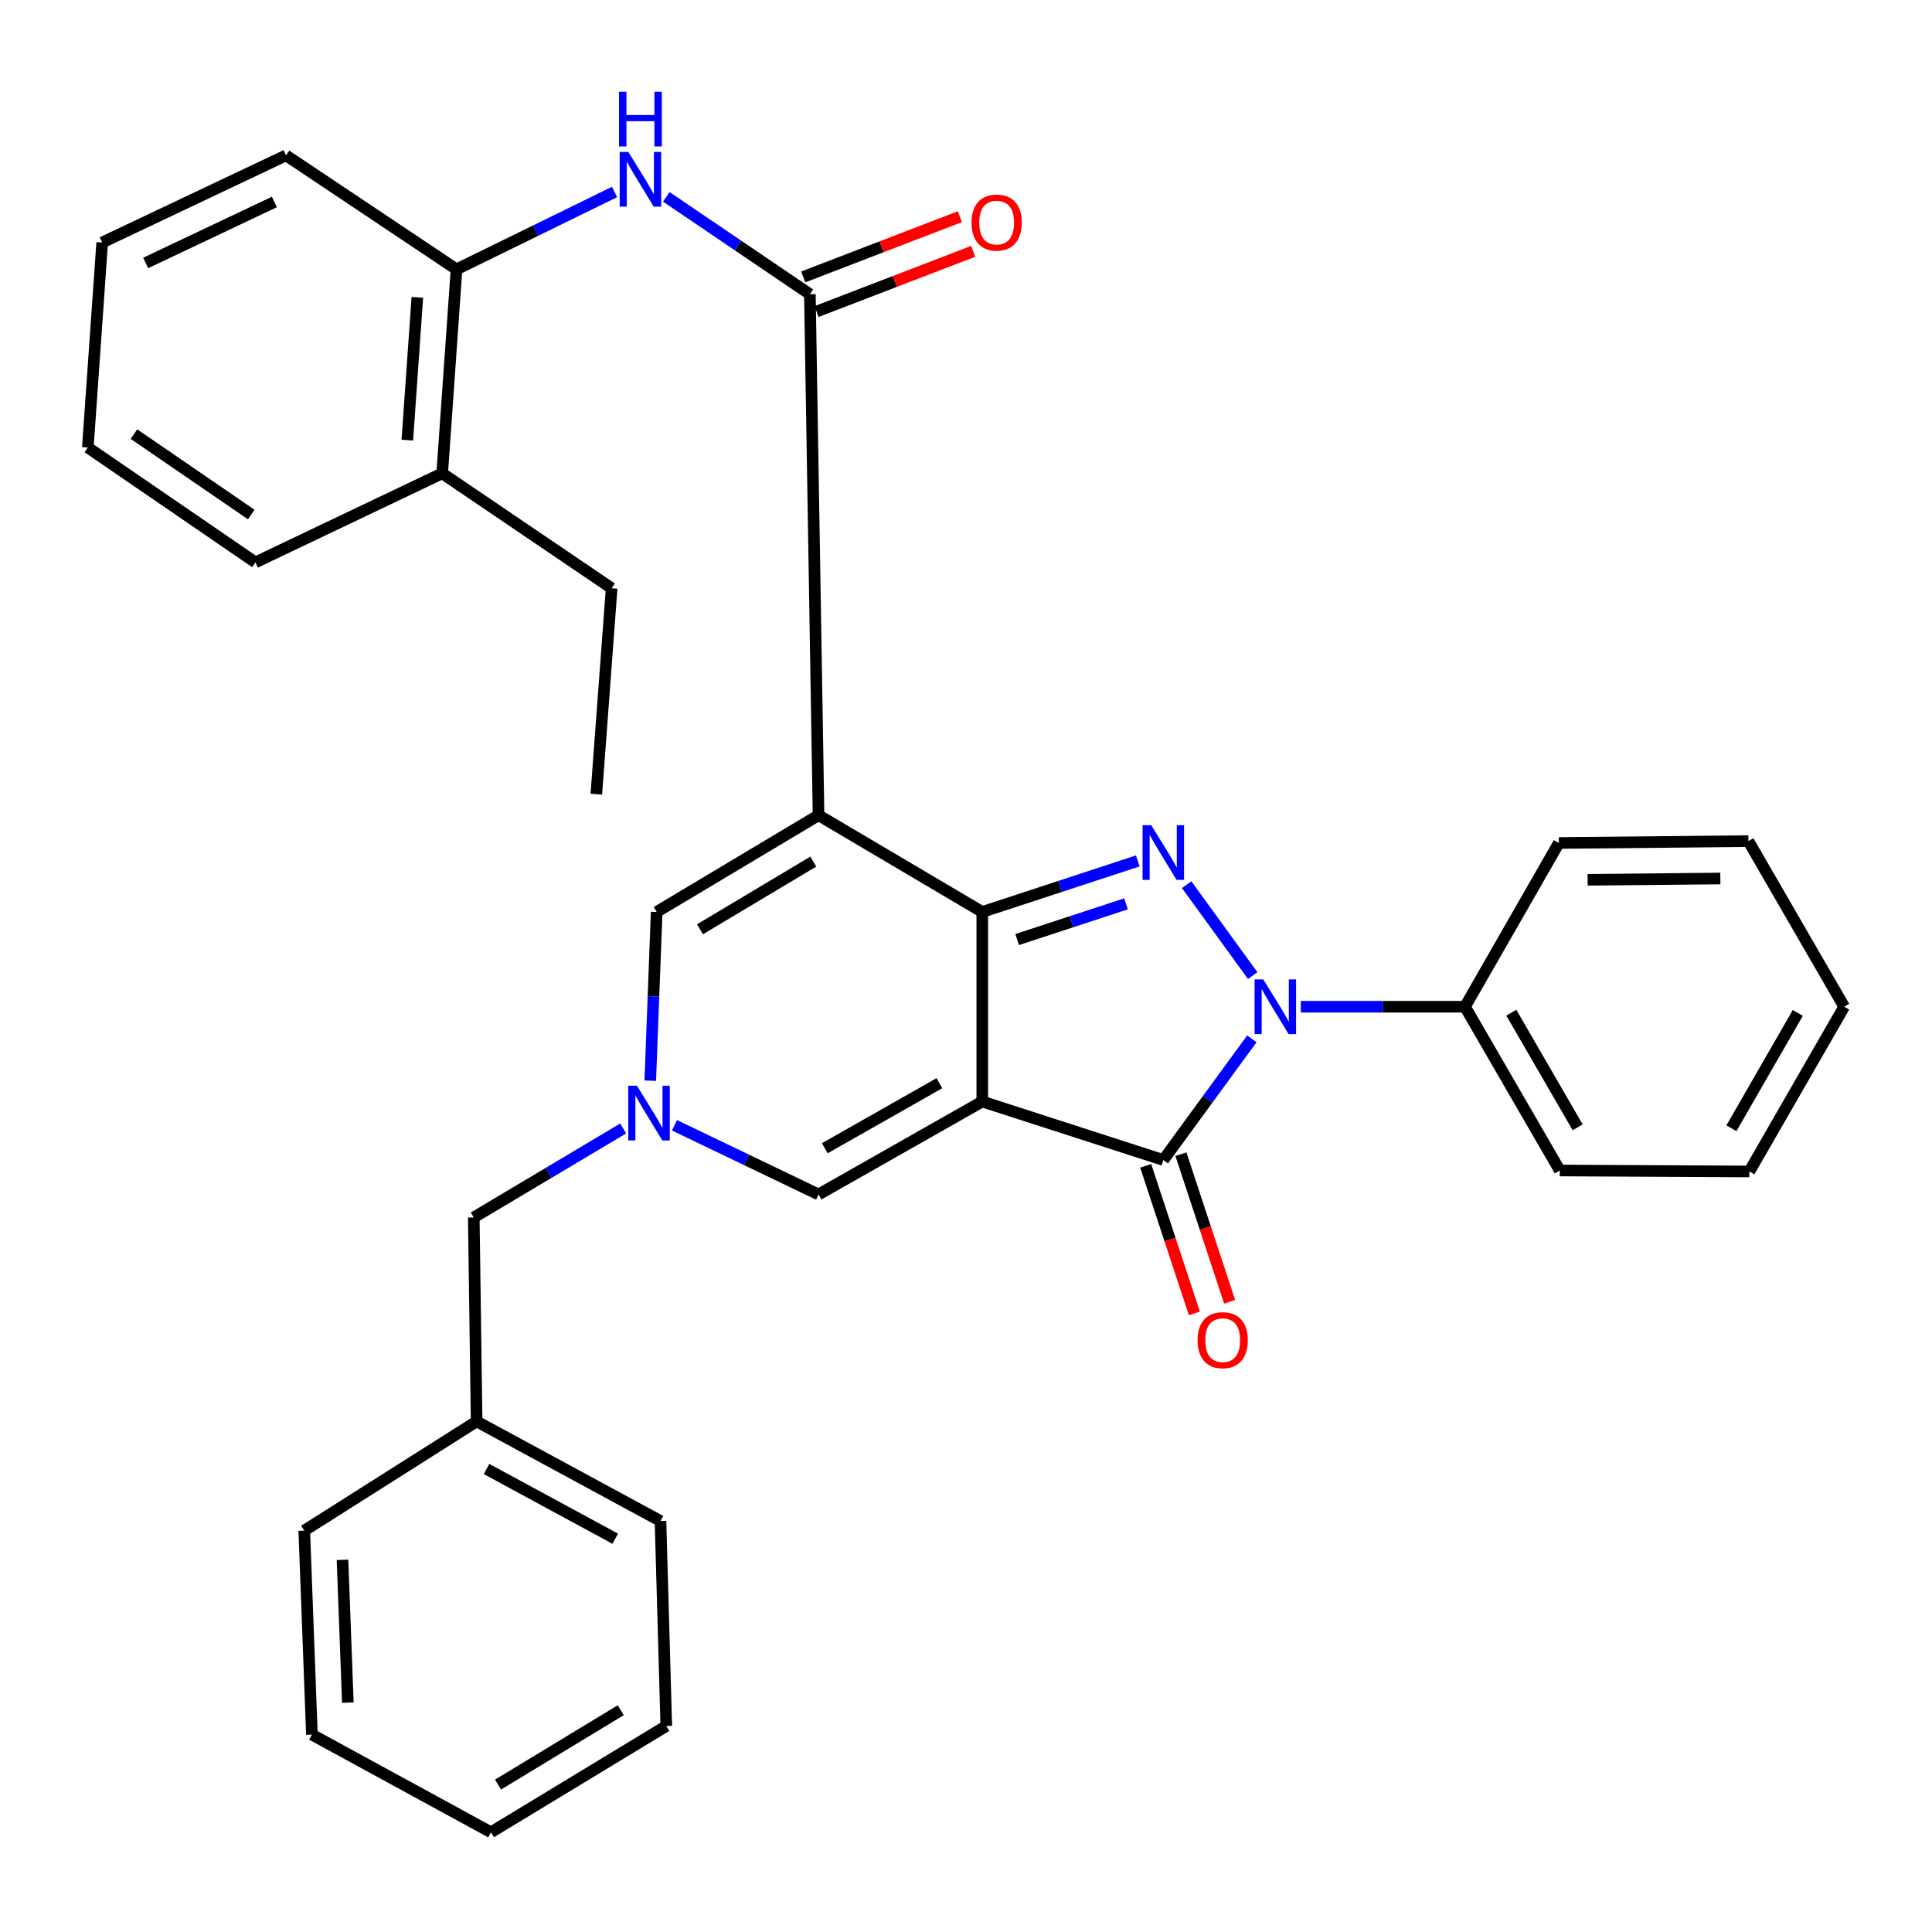 <?xml version='1.0' encoding='iso-8859-1'?>
<svg version='1.1' baseProfile='full'
              xmlns='http://www.w3.org/2000/svg'
                      xmlns:rdkit='http://www.rdkit.org/xml'
                      xmlns:xlink='http://www.w3.org/1999/xlink'
                  xml:space='preserve'
width='1000px' height='1000px' viewBox='0 0 1000 1000'>
<!-- END OF HEADER -->
<rect style='opacity:1.0;fill:#FFFFFF;stroke:none' width='1000' height='1000' x='0' y='0'> </rect>
<path class='bond-0' d='M 508.42,570.15 L 508.42,472.025' style='fill:none;fill-rule:evenodd;stroke:#000000;stroke-width:6px;stroke-linecap:butt;stroke-linejoin:miter;stroke-opacity:1' />
<path class='bond-4' d='M 508.42,570.15 L 602.127,600.414' style='fill:none;fill-rule:evenodd;stroke:#000000;stroke-width:6px;stroke-linecap:butt;stroke-linejoin:miter;stroke-opacity:1' />
<path class='bond-7' d='M 508.42,570.15 L 423.677,618.247' style='fill:none;fill-rule:evenodd;stroke:#000000;stroke-width:6px;stroke-linecap:butt;stroke-linejoin:miter;stroke-opacity:1' />
<path class='bond-7' d='M 486.227,560.659 L 426.907,594.326' style='fill:none;fill-rule:evenodd;stroke:#000000;stroke-width:6px;stroke-linecap:butt;stroke-linejoin:miter;stroke-opacity:1' />
<path class='bond-1' d='M 508.42,472.025 L 423.677,421.954' style='fill:none;fill-rule:evenodd;stroke:#000000;stroke-width:6px;stroke-linecap:butt;stroke-linejoin:miter;stroke-opacity:1' />
<path class='bond-2' d='M 508.42,472.025 L 548.671,458.819' style='fill:none;fill-rule:evenodd;stroke:#000000;stroke-width:6px;stroke-linecap:butt;stroke-linejoin:miter;stroke-opacity:1' />
<path class='bond-2' d='M 548.671,458.819 L 588.922,445.612' style='fill:none;fill-rule:evenodd;stroke:#0000FF;stroke-width:6px;stroke-linecap:butt;stroke-linejoin:miter;stroke-opacity:1' />
<path class='bond-2' d='M 526.483,486.314 L 554.659,477.07' style='fill:none;fill-rule:evenodd;stroke:#000000;stroke-width:6px;stroke-linecap:butt;stroke-linejoin:miter;stroke-opacity:1' />
<path class='bond-2' d='M 554.659,477.07 L 582.835,467.826' style='fill:none;fill-rule:evenodd;stroke:#0000FF;stroke-width:6px;stroke-linecap:butt;stroke-linejoin:miter;stroke-opacity:1' />
<path class='bond-5' d='M 423.677,421.954 L 419.195,152.293' style='fill:none;fill-rule:evenodd;stroke:#000000;stroke-width:6px;stroke-linecap:butt;stroke-linejoin:miter;stroke-opacity:1' />
<path class='bond-34' d='M 423.677,421.954 L 339.894,472.025' style='fill:none;fill-rule:evenodd;stroke:#000000;stroke-width:6px;stroke-linecap:butt;stroke-linejoin:miter;stroke-opacity:1' />
<path class='bond-34' d='M 420.964,445.953 L 362.316,481.003' style='fill:none;fill-rule:evenodd;stroke:#000000;stroke-width:6px;stroke-linecap:butt;stroke-linejoin:miter;stroke-opacity:1' />
<path class='bond-33' d='M 614.206,457.906 L 648.4,504.97' style='fill:none;fill-rule:evenodd;stroke:#0000FF;stroke-width:6px;stroke-linecap:butt;stroke-linejoin:miter;stroke-opacity:1' />
<path class='bond-3' d='M 647.962,537.698 L 625.044,569.056' style='fill:none;fill-rule:evenodd;stroke:#0000FF;stroke-width:6px;stroke-linecap:butt;stroke-linejoin:miter;stroke-opacity:1' />
<path class='bond-3' d='M 625.044,569.056 L 602.127,600.414' style='fill:none;fill-rule:evenodd;stroke:#000000;stroke-width:6px;stroke-linecap:butt;stroke-linejoin:miter;stroke-opacity:1' />
<path class='bond-11' d='M 673.3,521.082 L 715.787,521.082' style='fill:none;fill-rule:evenodd;stroke:#0000FF;stroke-width:6px;stroke-linecap:butt;stroke-linejoin:miter;stroke-opacity:1' />
<path class='bond-11' d='M 715.787,521.082 L 758.274,521.082' style='fill:none;fill-rule:evenodd;stroke:#000000;stroke-width:6px;stroke-linecap:butt;stroke-linejoin:miter;stroke-opacity:1' />
<path class='bond-12' d='M 593.006,603.423 L 605.607,641.624' style='fill:none;fill-rule:evenodd;stroke:#000000;stroke-width:6px;stroke-linecap:butt;stroke-linejoin:miter;stroke-opacity:1' />
<path class='bond-12' d='M 605.607,641.624 L 618.208,679.824' style='fill:none;fill-rule:evenodd;stroke:#FF0000;stroke-width:6px;stroke-linecap:butt;stroke-linejoin:miter;stroke-opacity:1' />
<path class='bond-12' d='M 611.248,597.406 L 623.849,635.606' style='fill:none;fill-rule:evenodd;stroke:#000000;stroke-width:6px;stroke-linecap:butt;stroke-linejoin:miter;stroke-opacity:1' />
<path class='bond-12' d='M 623.849,635.606 L 636.45,673.807' style='fill:none;fill-rule:evenodd;stroke:#FF0000;stroke-width:6px;stroke-linecap:butt;stroke-linejoin:miter;stroke-opacity:1' />
<path class='bond-9' d='M 419.195,152.293 L 382.035,127.092' style='fill:none;fill-rule:evenodd;stroke:#000000;stroke-width:6px;stroke-linecap:butt;stroke-linejoin:miter;stroke-opacity:1' />
<path class='bond-9' d='M 382.035,127.092 L 344.874,101.89' style='fill:none;fill-rule:evenodd;stroke:#0000FF;stroke-width:6px;stroke-linecap:butt;stroke-linejoin:miter;stroke-opacity:1' />
<path class='bond-13' d='M 422.641,161.258 L 463.184,145.67' style='fill:none;fill-rule:evenodd;stroke:#000000;stroke-width:6px;stroke-linecap:butt;stroke-linejoin:miter;stroke-opacity:1' />
<path class='bond-13' d='M 463.184,145.67 L 503.726,130.083' style='fill:none;fill-rule:evenodd;stroke:#FF0000;stroke-width:6px;stroke-linecap:butt;stroke-linejoin:miter;stroke-opacity:1' />
<path class='bond-13' d='M 415.748,143.329 L 456.29,127.741' style='fill:none;fill-rule:evenodd;stroke:#000000;stroke-width:6px;stroke-linecap:butt;stroke-linejoin:miter;stroke-opacity:1' />
<path class='bond-13' d='M 456.29,127.741 L 496.833,112.153' style='fill:none;fill-rule:evenodd;stroke:#FF0000;stroke-width:6px;stroke-linecap:butt;stroke-linejoin:miter;stroke-opacity:1' />
<path class='bond-6' d='M 349.108,582.45 L 386.393,600.348' style='fill:none;fill-rule:evenodd;stroke:#0000FF;stroke-width:6px;stroke-linecap:butt;stroke-linejoin:miter;stroke-opacity:1' />
<path class='bond-6' d='M 386.393,600.348 L 423.677,618.247' style='fill:none;fill-rule:evenodd;stroke:#000000;stroke-width:6px;stroke-linecap:butt;stroke-linejoin:miter;stroke-opacity:1' />
<path class='bond-8' d='M 336.573,559.362 L 338.233,515.693' style='fill:none;fill-rule:evenodd;stroke:#0000FF;stroke-width:6px;stroke-linecap:butt;stroke-linejoin:miter;stroke-opacity:1' />
<path class='bond-8' d='M 338.233,515.693 L 339.894,472.025' style='fill:none;fill-rule:evenodd;stroke:#000000;stroke-width:6px;stroke-linecap:butt;stroke-linejoin:miter;stroke-opacity:1' />
<path class='bond-14' d='M 322.556,584.094 L 283.891,607.12' style='fill:none;fill-rule:evenodd;stroke:#0000FF;stroke-width:6px;stroke-linecap:butt;stroke-linejoin:miter;stroke-opacity:1' />
<path class='bond-14' d='M 283.891,607.12 L 245.227,630.146' style='fill:none;fill-rule:evenodd;stroke:#000000;stroke-width:6px;stroke-linecap:butt;stroke-linejoin:miter;stroke-opacity:1' />
<path class='bond-10' d='M 318.095,99.365 L 277.195,119.389' style='fill:none;fill-rule:evenodd;stroke:#0000FF;stroke-width:6px;stroke-linecap:butt;stroke-linejoin:miter;stroke-opacity:1' />
<path class='bond-10' d='M 277.195,119.389 L 236.294,139.413' style='fill:none;fill-rule:evenodd;stroke:#000000;stroke-width:6px;stroke-linecap:butt;stroke-linejoin:miter;stroke-opacity:1' />
<path class='bond-15' d='M 236.294,139.413 L 228.878,244.997' style='fill:none;fill-rule:evenodd;stroke:#000000;stroke-width:6px;stroke-linecap:butt;stroke-linejoin:miter;stroke-opacity:1' />
<path class='bond-15' d='M 216.02,153.904 L 210.829,227.814' style='fill:none;fill-rule:evenodd;stroke:#000000;stroke-width:6px;stroke-linecap:butt;stroke-linejoin:miter;stroke-opacity:1' />
<path class='bond-17' d='M 236.294,139.413 L 148.062,80.42' style='fill:none;fill-rule:evenodd;stroke:#000000;stroke-width:6px;stroke-linecap:butt;stroke-linejoin:miter;stroke-opacity:1' />
<path class='bond-19' d='M 758.274,521.082 L 807.342,605.846' style='fill:none;fill-rule:evenodd;stroke:#000000;stroke-width:6px;stroke-linecap:butt;stroke-linejoin:miter;stroke-opacity:1' />
<path class='bond-19' d='M 782.258,524.173 L 816.606,583.508' style='fill:none;fill-rule:evenodd;stroke:#000000;stroke-width:6px;stroke-linecap:butt;stroke-linejoin:miter;stroke-opacity:1' />
<path class='bond-20' d='M 758.274,521.082 L 806.851,436.328' style='fill:none;fill-rule:evenodd;stroke:#000000;stroke-width:6px;stroke-linecap:butt;stroke-linejoin:miter;stroke-opacity:1' />
<path class='bond-16' d='M 245.227,630.146 L 246.699,735.719' style='fill:none;fill-rule:evenodd;stroke:#000000;stroke-width:6px;stroke-linecap:butt;stroke-linejoin:miter;stroke-opacity:1' />
<path class='bond-18' d='M 228.878,244.997 L 316.587,304.481' style='fill:none;fill-rule:evenodd;stroke:#000000;stroke-width:6px;stroke-linecap:butt;stroke-linejoin:miter;stroke-opacity:1' />
<path class='bond-21' d='M 228.878,244.997 L 132.204,291.088' style='fill:none;fill-rule:evenodd;stroke:#000000;stroke-width:6px;stroke-linecap:butt;stroke-linejoin:miter;stroke-opacity:1' />
<path class='bond-22' d='M 246.699,735.719 L 341.868,787.274' style='fill:none;fill-rule:evenodd;stroke:#000000;stroke-width:6px;stroke-linecap:butt;stroke-linejoin:miter;stroke-opacity:1' />
<path class='bond-22' d='M 251.825,760.343 L 318.444,796.431' style='fill:none;fill-rule:evenodd;stroke:#000000;stroke-width:6px;stroke-linecap:butt;stroke-linejoin:miter;stroke-opacity:1' />
<path class='bond-23' d='M 246.699,735.719 L 157.485,792.247' style='fill:none;fill-rule:evenodd;stroke:#000000;stroke-width:6px;stroke-linecap:butt;stroke-linejoin:miter;stroke-opacity:1' />
<path class='bond-25' d='M 148.062,80.42 L 52.893,125.518' style='fill:none;fill-rule:evenodd;stroke:#000000;stroke-width:6px;stroke-linecap:butt;stroke-linejoin:miter;stroke-opacity:1' />
<path class='bond-25' d='M 142.012,104.543 L 75.394,136.112' style='fill:none;fill-rule:evenodd;stroke:#000000;stroke-width:6px;stroke-linecap:butt;stroke-linejoin:miter;stroke-opacity:1' />
<path class='bond-24' d='M 316.587,304.481 L 308.658,411.047' style='fill:none;fill-rule:evenodd;stroke:#000000;stroke-width:6px;stroke-linecap:butt;stroke-linejoin:miter;stroke-opacity:1' />
<path class='bond-26' d='M 807.342,605.846 L 905.467,606.348' style='fill:none;fill-rule:evenodd;stroke:#000000;stroke-width:6px;stroke-linecap:butt;stroke-linejoin:miter;stroke-opacity:1' />
<path class='bond-28' d='M 806.851,436.328 L 904.976,435.357' style='fill:none;fill-rule:evenodd;stroke:#000000;stroke-width:6px;stroke-linecap:butt;stroke-linejoin:miter;stroke-opacity:1' />
<path class='bond-28' d='M 821.76,455.39 L 890.447,454.711' style='fill:none;fill-rule:evenodd;stroke:#000000;stroke-width:6px;stroke-linecap:butt;stroke-linejoin:miter;stroke-opacity:1' />
<path class='bond-37' d='M 132.204,291.088 L 45.455,231.615' style='fill:none;fill-rule:evenodd;stroke:#000000;stroke-width:6px;stroke-linecap:butt;stroke-linejoin:miter;stroke-opacity:1' />
<path class='bond-37' d='M 130.053,266.324 L 69.329,224.693' style='fill:none;fill-rule:evenodd;stroke:#000000;stroke-width:6px;stroke-linecap:butt;stroke-linejoin:miter;stroke-opacity:1' />
<path class='bond-30' d='M 341.868,787.274 L 344.867,893.371' style='fill:none;fill-rule:evenodd;stroke:#000000;stroke-width:6px;stroke-linecap:butt;stroke-linejoin:miter;stroke-opacity:1' />
<path class='bond-29' d='M 157.485,792.247 L 161.444,897.832' style='fill:none;fill-rule:evenodd;stroke:#000000;stroke-width:6px;stroke-linecap:butt;stroke-linejoin:miter;stroke-opacity:1' />
<path class='bond-29' d='M 177.274,807.365 L 180.045,881.274' style='fill:none;fill-rule:evenodd;stroke:#000000;stroke-width:6px;stroke-linecap:butt;stroke-linejoin:miter;stroke-opacity:1' />
<path class='bond-27' d='M 52.893,125.518 L 45.455,231.615' style='fill:none;fill-rule:evenodd;stroke:#000000;stroke-width:6px;stroke-linecap:butt;stroke-linejoin:miter;stroke-opacity:1' />
<path class='bond-35' d='M 905.467,606.348 L 954.545,521.082' style='fill:none;fill-rule:evenodd;stroke:#000000;stroke-width:6px;stroke-linecap:butt;stroke-linejoin:miter;stroke-opacity:1' />
<path class='bond-35' d='M 896.181,583.975 L 930.536,524.289' style='fill:none;fill-rule:evenodd;stroke:#000000;stroke-width:6px;stroke-linecap:butt;stroke-linejoin:miter;stroke-opacity:1' />
<path class='bond-32' d='M 904.976,435.357 L 954.545,521.082' style='fill:none;fill-rule:evenodd;stroke:#000000;stroke-width:6px;stroke-linecap:butt;stroke-linejoin:miter;stroke-opacity:1' />
<path class='bond-31' d='M 161.444,897.832 L 254.127,948.383' style='fill:none;fill-rule:evenodd;stroke:#000000;stroke-width:6px;stroke-linecap:butt;stroke-linejoin:miter;stroke-opacity:1' />
<path class='bond-36' d='M 344.867,893.371 L 254.127,948.383' style='fill:none;fill-rule:evenodd;stroke:#000000;stroke-width:6px;stroke-linecap:butt;stroke-linejoin:miter;stroke-opacity:1' />
<path class='bond-36' d='M 321.298,885.197 L 257.779,923.705' style='fill:none;fill-rule:evenodd;stroke:#000000;stroke-width:6px;stroke-linecap:butt;stroke-linejoin:miter;stroke-opacity:1' />
<path  class='atom-3' d='M 595.867 427.12
L 605.147 442.12
Q 606.067 443.6, 607.547 446.28
Q 609.027 448.96, 609.107 449.12
L 609.107 427.12
L 612.867 427.12
L 612.867 455.44
L 608.987 455.44
L 599.027 439.04
Q 597.867 437.12, 596.627 434.92
Q 595.427 432.72, 595.067 432.04
L 595.067 455.44
L 591.387 455.44
L 591.387 427.12
L 595.867 427.12
' fill='#0000FF'/>
<path  class='atom-4' d='M 653.846 506.922
L 663.126 521.922
Q 664.046 523.402, 665.526 526.082
Q 667.006 528.762, 667.086 528.922
L 667.086 506.922
L 670.846 506.922
L 670.846 535.242
L 666.966 535.242
L 657.006 518.842
Q 655.846 516.922, 654.606 514.722
Q 653.406 512.522, 653.046 511.842
L 653.046 535.242
L 649.366 535.242
L 649.366 506.922
L 653.846 506.922
' fill='#0000FF'/>
<path  class='atom-7' d='M 329.675 561.966
L 338.955 576.966
Q 339.875 578.446, 341.355 581.126
Q 342.835 583.806, 342.915 583.966
L 342.915 561.966
L 346.675 561.966
L 346.675 590.286
L 342.795 590.286
L 332.835 573.886
Q 331.675 571.966, 330.435 569.766
Q 329.235 567.566, 328.875 566.886
L 328.875 590.286
L 325.195 590.286
L 325.195 561.966
L 329.675 561.966
' fill='#0000FF'/>
<path  class='atom-10' d='M 325.225 78.65
L 334.505 93.65
Q 335.425 95.13, 336.905 97.81
Q 338.385 100.49, 338.465 100.65
L 338.465 78.65
L 342.225 78.65
L 342.225 106.97
L 338.345 106.97
L 328.385 90.57
Q 327.225 88.65, 325.985 86.45
Q 324.785 84.25, 324.425 83.57
L 324.425 106.97
L 320.745 106.97
L 320.745 78.65
L 325.225 78.65
' fill='#0000FF'/>
<path  class='atom-10' d='M 320.405 47.498
L 324.245 47.498
L 324.245 59.538
L 338.725 59.538
L 338.725 47.498
L 342.565 47.498
L 342.565 75.818
L 338.725 75.818
L 338.725 62.738
L 324.245 62.738
L 324.245 75.818
L 320.405 75.818
L 320.405 47.498
' fill='#0000FF'/>
<path  class='atom-13' d='M 619.861 693.668
Q 619.861 686.868, 623.221 683.068
Q 626.581 679.268, 632.861 679.268
Q 639.141 679.268, 642.501 683.068
Q 645.861 686.868, 645.861 693.668
Q 645.861 700.548, 642.461 704.468
Q 639.061 708.348, 632.861 708.348
Q 626.621 708.348, 623.221 704.468
Q 619.861 700.588, 619.861 693.668
M 632.861 705.148
Q 637.181 705.148, 639.501 702.268
Q 641.861 699.348, 641.861 693.668
Q 641.861 688.108, 639.501 685.308
Q 637.181 682.468, 632.861 682.468
Q 628.541 682.468, 626.181 685.268
Q 623.861 688.068, 623.861 693.668
Q 623.861 699.388, 626.181 702.268
Q 628.541 705.148, 632.861 705.148
' fill='#FF0000'/>
<path  class='atom-14' d='M 502.869 115.204
Q 502.869 108.404, 506.229 104.604
Q 509.589 100.804, 515.869 100.804
Q 522.149 100.804, 525.509 104.604
Q 528.869 108.404, 528.869 115.204
Q 528.869 122.084, 525.469 126.004
Q 522.069 129.884, 515.869 129.884
Q 509.629 129.884, 506.229 126.004
Q 502.869 122.124, 502.869 115.204
M 515.869 126.684
Q 520.189 126.684, 522.509 123.804
Q 524.869 120.884, 524.869 115.204
Q 524.869 109.644, 522.509 106.844
Q 520.189 104.004, 515.869 104.004
Q 511.549 104.004, 509.189 106.804
Q 506.869 109.604, 506.869 115.204
Q 506.869 120.924, 509.189 123.804
Q 511.549 126.684, 515.869 126.684
' fill='#FF0000'/>
</svg>
